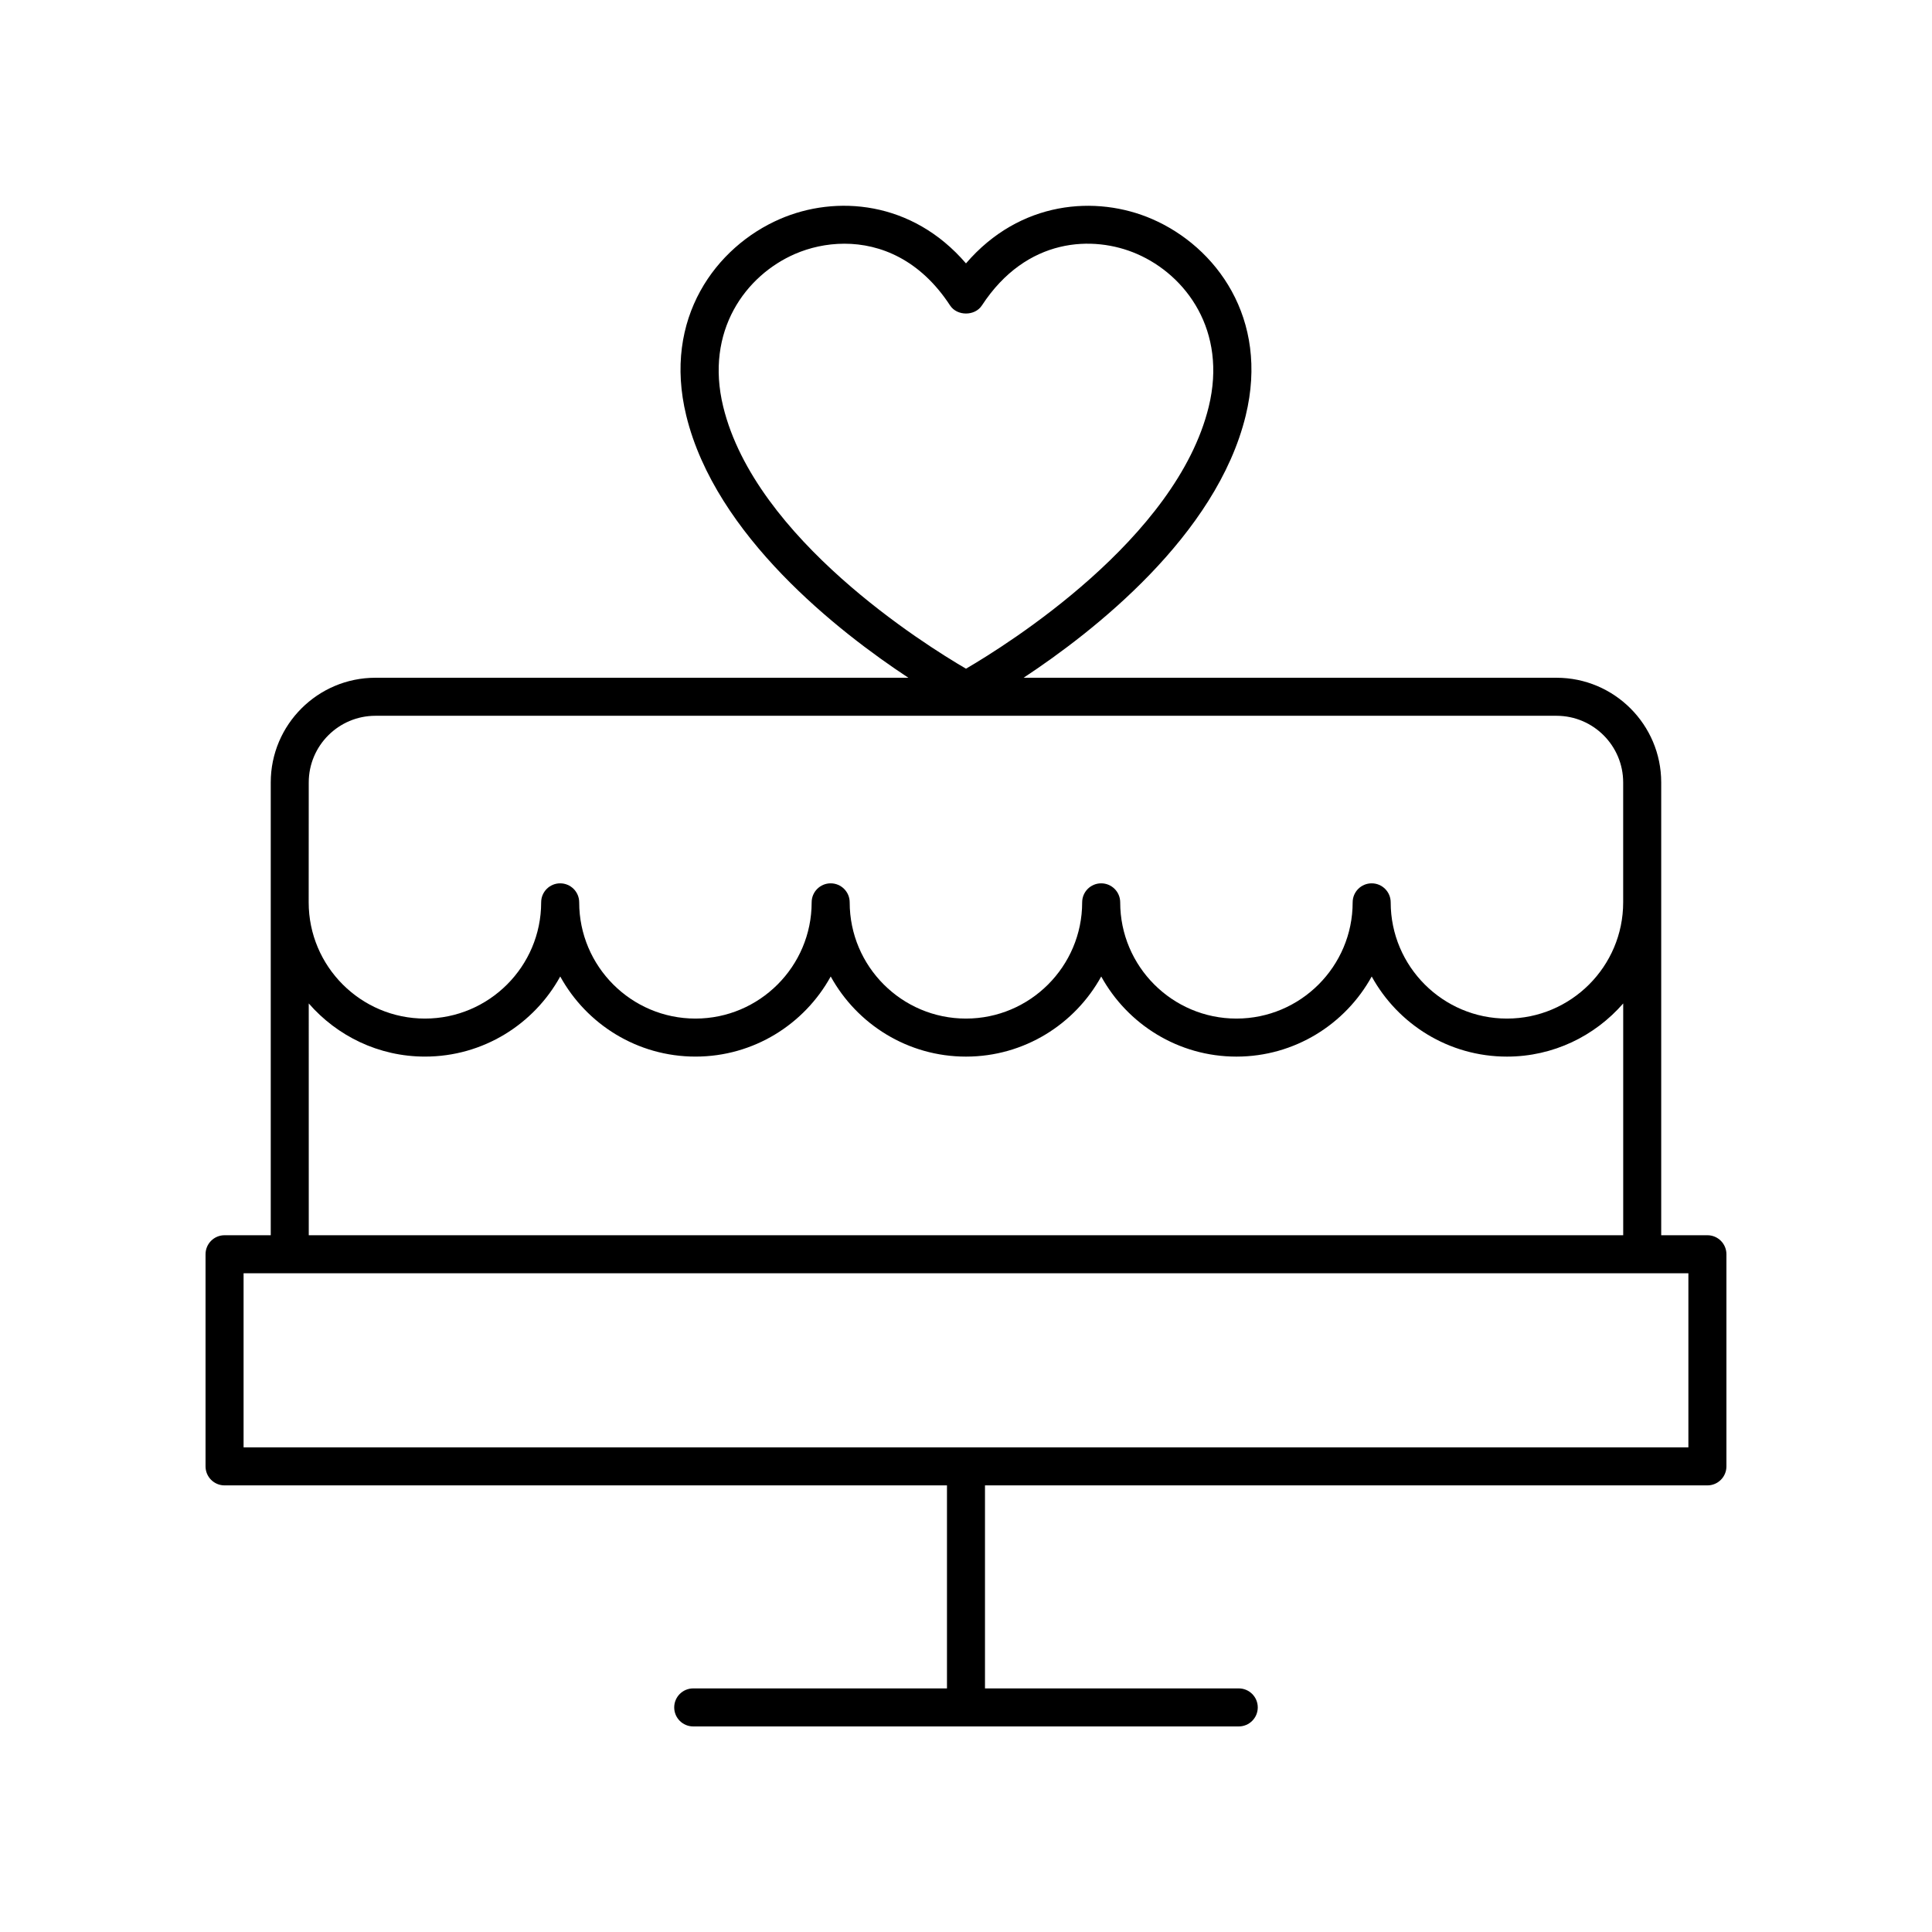 <?xml version="1.0" encoding="UTF-8"?>
<!-- Uploaded to: ICON Repo, www.svgrepo.com, Generator: ICON Repo Mixer Tools -->
<svg fill="#000000" width="800px" height="800px" version="1.1" viewBox="144 144 512 512" xmlns="http://www.w3.org/2000/svg">
 <path d="m596.48 471.35h-12.242v-120c0-15.297-12.441-27.738-27.738-27.738h-141.24c18.496-12.199 51.09-37.617 58.859-69.445 6.309-25.84-7.91-44.797-24.801-52.121-14.828-6.422-35.039-4.871-49.324 11.754-14.289-16.629-34.496-18.191-49.324-11.75-16.891 7.324-31.109 26.277-24.801 52.117 7.766 31.828 40.359 57.25 58.859 69.445h-141.24c-15.297 0-27.738 12.441-27.738 27.738v120h-12.242c-2.785 0-5.039 2.254-5.039 5.039v56.215c0 2.781 2.254 5.039 5.039 5.039h191.45v53.801h-67.246c-2.785 0-5.039 2.254-5.039 5.039 0 2.781 2.254 5.039 5.039 5.039h144.57c2.785 0 5.039-2.254 5.039-5.039 0-2.781-2.254-5.039-5.039-5.039h-67.25v-53.801h191.45c2.785 0 5.039-2.254 5.039-5.039v-56.215c0-2.781-2.254-5.039-5.039-5.039zm-260.82-219.57c-4.922-20.137 6.008-34.84 19.016-40.48 3.836-1.664 8.348-2.715 13.098-2.715 9.57 0 20.098 4.262 28.004 16.363 1.859 2.848 6.574 2.848 8.434 0 11.828-18.102 29.535-18.672 41.098-13.652 13.012 5.644 23.941 20.348 19.02 40.484-8.551 35.039-53.438 63.074-64.332 69.43-10.898-6.356-55.789-34.391-64.336-69.43zm-109.84 99.574c0-9.738 7.922-17.664 17.664-17.664h313.01c9.742 0 17.664 7.922 17.664 17.664v31.777c0 16.984-13.82 30.801-30.805 30.801s-30.805-13.816-30.805-30.801c0-2.781-2.254-5.039-5.039-5.039-2.785 0-5.039 2.254-5.039 5.039 0 16.984-13.82 30.801-30.805 30.801s-30.801-13.816-30.801-30.801c0-2.781-2.254-5.039-5.039-5.039-2.785 0-5.039 2.254-5.039 5.039 0 16.984-13.82 30.801-30.805 30.801-16.984 0-30.805-13.816-30.805-30.801 0-2.781-2.254-5.039-5.039-5.039-2.785 0-5.039 2.254-5.039 5.039 0 16.984-13.816 30.801-30.801 30.801s-30.805-13.816-30.805-30.801c0-2.781-2.254-5.039-5.039-5.039s-5.039 2.254-5.039 5.039c0 16.984-13.82 30.801-30.805 30.801s-30.805-13.816-30.805-30.801zm0 58.566c7.5 8.609 18.512 14.086 30.805 14.086 15.426 0 28.887-8.586 35.844-21.23 6.957 12.645 20.418 21.23 35.844 21.23 15.426 0 28.879-8.586 35.836-21.23 6.961 12.648 20.418 21.234 35.844 21.234s28.879-8.586 35.844-21.23c6.957 12.648 20.414 21.23 35.836 21.23 15.426 0 28.887-8.586 35.844-21.23 6.957 12.645 20.418 21.23 35.844 21.23 12.293 0 23.305-5.477 30.805-14.086v61.43h-348.34zm365.62 117.64h-382.89v-46.137h382.89z"/>
</svg>